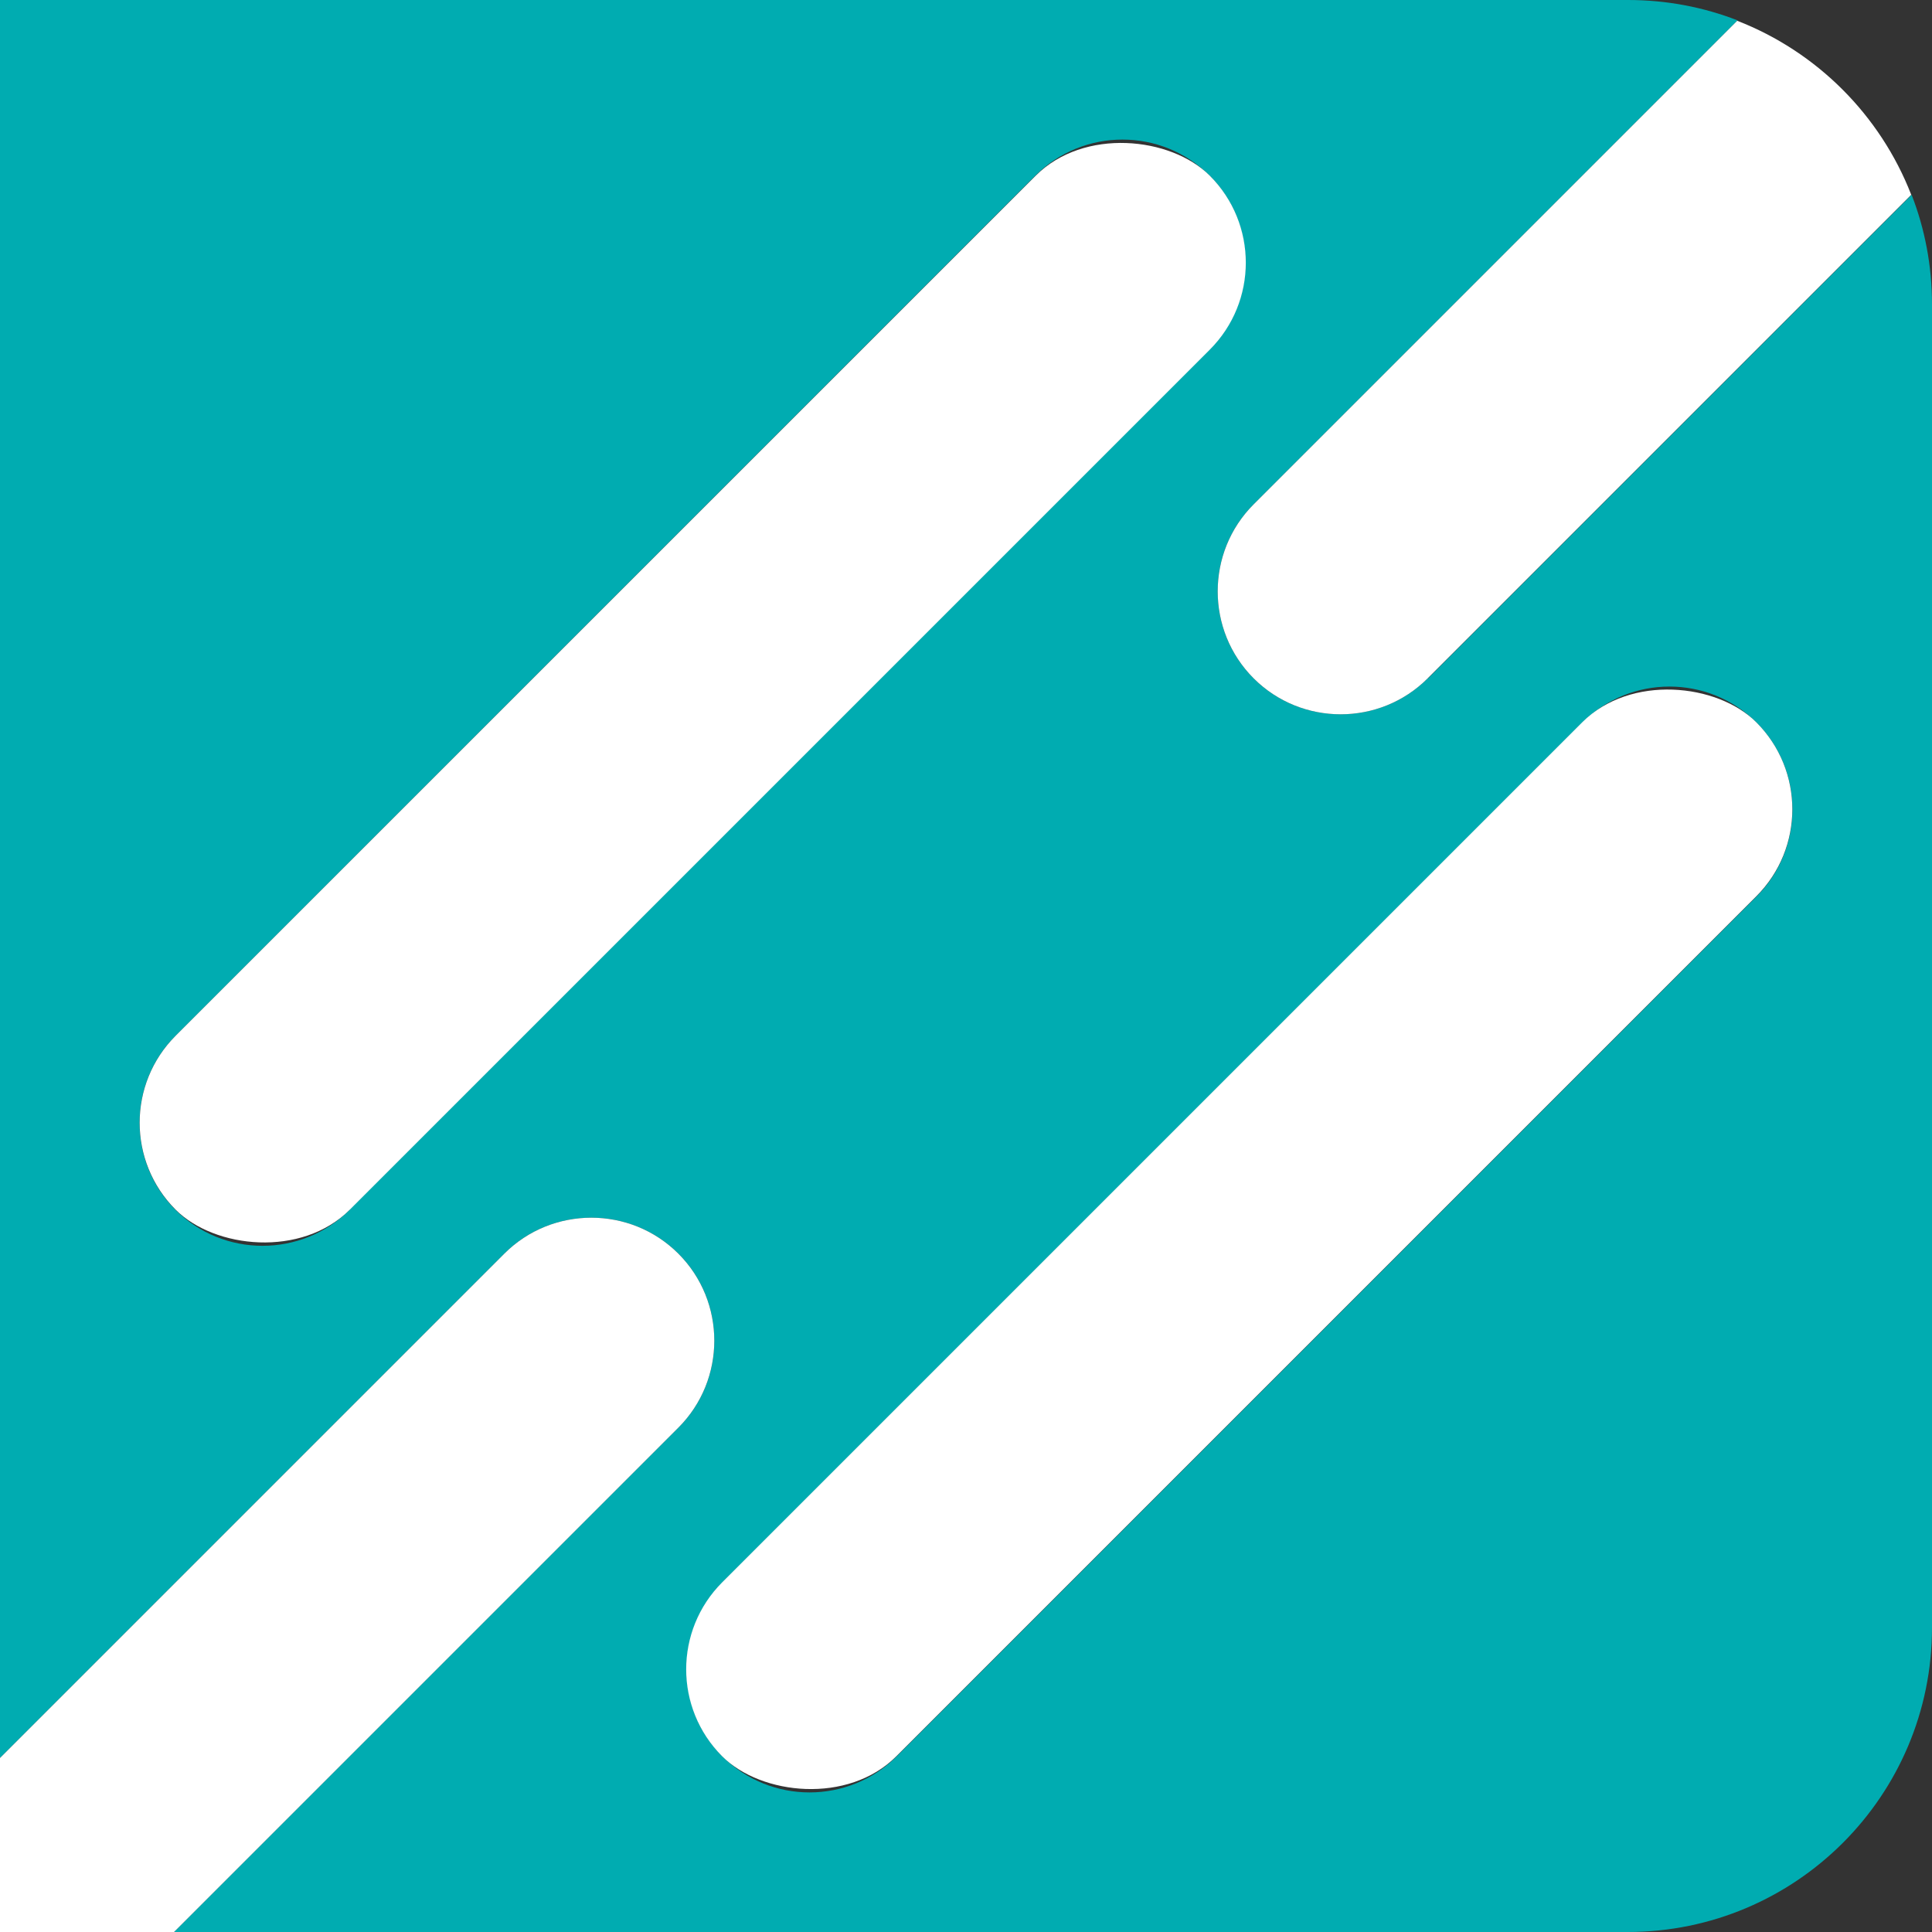 <svg xmlns="http://www.w3.org/2000/svg" version="1.1" xmlns:xlink="http://www.w3.org/1999/xlink" width="51.18" height="51.18"><rect width="100%" height="100%" fill="#333333" stroke="none"/><svg id="SvgjsSvg1001" xmlns="http://www.w3.org/2000/svg" version="1.1" viewBox="0 0 51.18 51.18">
  <!-- Generator: Adobe Illustrator 29.6.1, SVG Export Plug-In . SVG Version: 2.1.1 Build 9)  -->
  <defs>
    <style>
      .st0 {
        fill: #00acb1;
      }

      .st1 {
        fill: #fff;
      }
    </style>
  </defs>
  <path class="st0" d="M37.82,17.97c-1.27,1.27-3.34,1.27-4.61,0s-1.27-3.34,0-4.61L46.03.54c-.9-.35-1.88-.54-2.9-.54H0v46.57l13.36-13.36c1.27-1.27,3.34-1.27,4.61,0s1.27,3.34,0,4.61l-13.36,13.36h38.51c4.45,0,8.06-3.61,8.06-8.06V8.06c0-1.02-.19-2-.54-2.9l-12.81,12.81ZM9.26,32.05c-1.27,1.27-3.34,1.27-4.61,0h0c-1.27-1.27-1.27-3.34,0-4.61L27.43,4.65c1.27-1.27,3.34-1.27,4.61,0h0c1.27,1.27,1.27,3.34,0,4.61l-22.78,22.78ZM46.53,23.75l-22.78,22.78c-1.27,1.27-3.34,1.27-4.61,0h0c-1.27-1.27-1.27-3.34,0-4.61l22.78-22.78c1.27-1.27,3.34-1.27,4.61,0h0c1.27,1.27,1.27,3.34,0,4.61Z"></path>
  <rect class="st1" x="13.46" y="29.57" width="38.74" height="6.52" rx="3.26" ry="3.26" transform="translate(-13.6 32.83) rotate(-45)"></rect>
  <rect class="st1" x="-1.02" y="15.09" width="38.74" height="6.52" rx="3.26" ry="3.26" transform="translate(-7.6 18.35) rotate(-45)"></rect>
  <path class="st1" d="M33.21,17.97c1.27,1.27,3.34,1.27,4.61,0l12.81-12.81c-.82-2.11-2.5-3.79-4.61-4.61l-12.81,12.81c-1.27,1.27-1.27,3.34,0,4.61Z"></path>
  <path class="st1" d="M17.97,33.21c-1.27-1.27-3.34-1.27-4.61,0L0,46.57v4.61h4.61l13.36-13.36c1.27-1.27,1.27-3.34,0-4.61Z"></path>
</svg><style>@media (prefers-color-scheme: light) { :root { filter: none; } }
@media (prefers-color-scheme: dark) { :root { filter: none; } }
</style></svg>